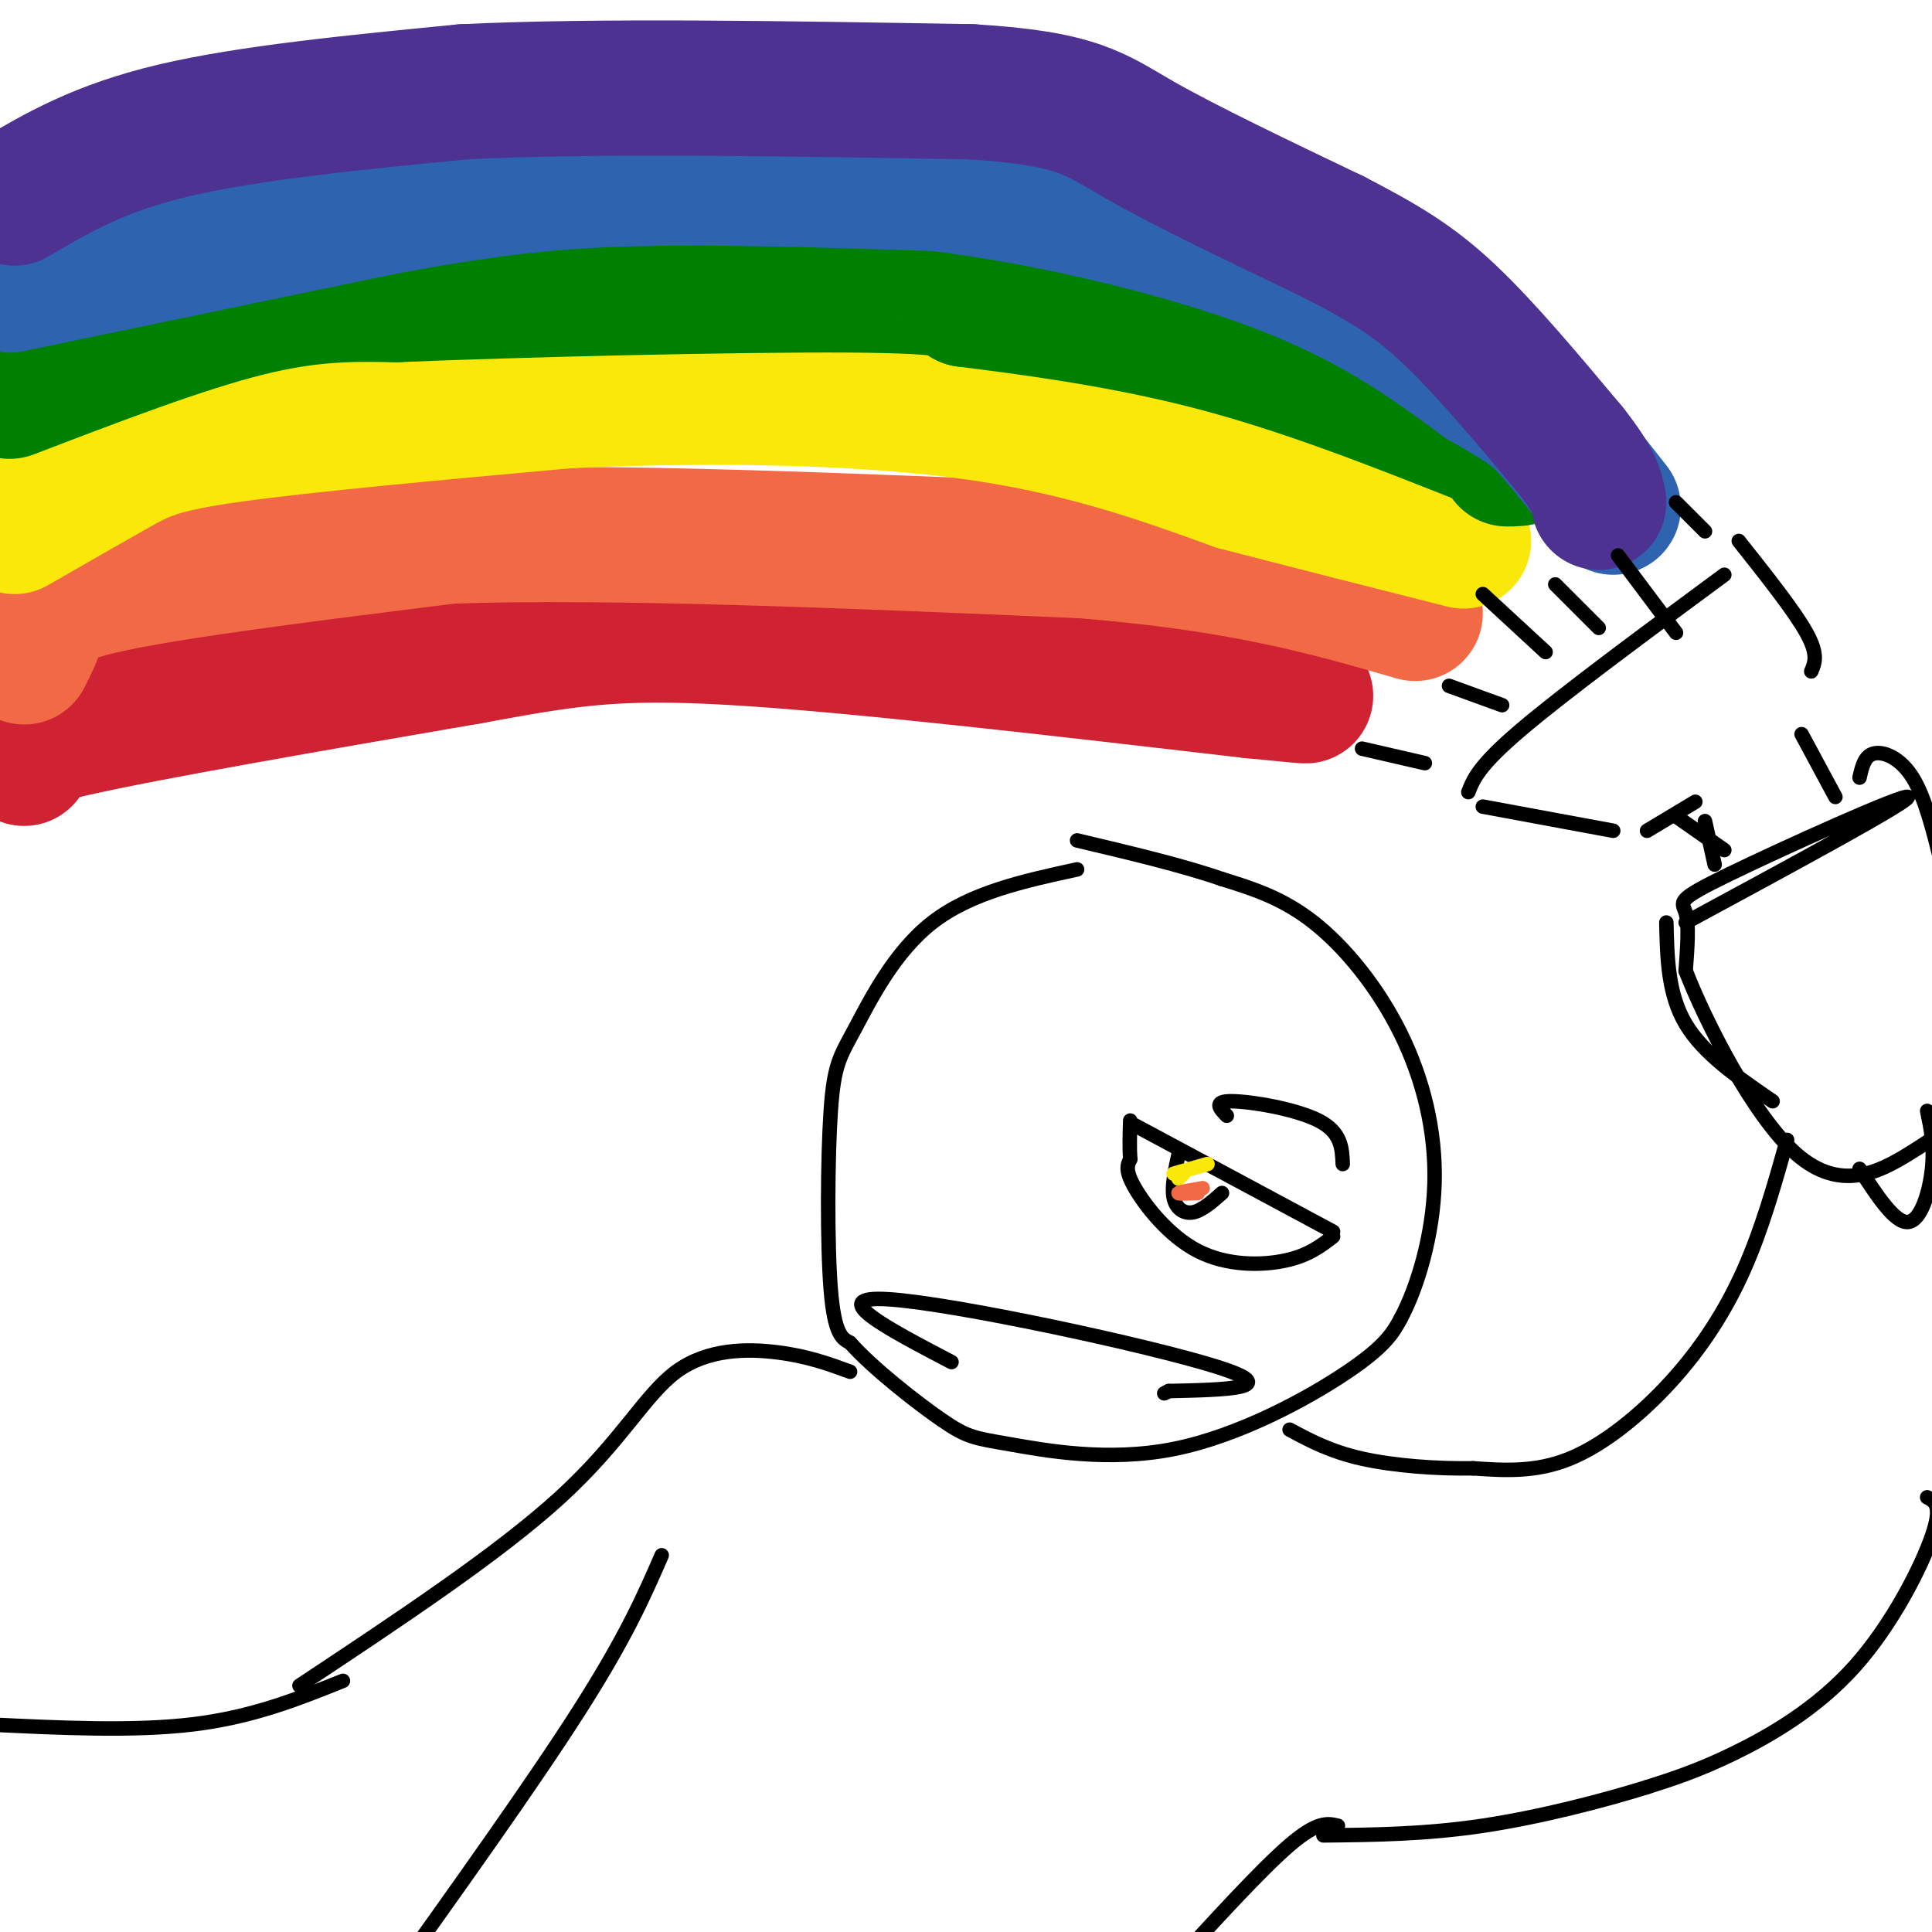 <svg viewBox='0 0 400 400' version='1.1' xmlns='http://www.w3.org/2000/svg' xmlns:xlink='http://www.w3.org/1999/xlink'><g fill='none' stroke='rgb(207,34,51)' stroke-width='28' stroke-linecap='round' stroke-linejoin='round'><path d='M5,157c-2.667,-1.250 -5.333,-2.500 10,-6c15.333,-3.500 48.667,-9.250 82,-15'/><path d='M97,136c20.222,-3.711 29.778,-5.489 55,-4c25.222,1.489 66.111,6.244 107,11'/><path d='M259,143c18.333,1.833 10.667,0.917 3,0'/></g>
<g fill='none' stroke='rgb(242,105,70)' stroke-width='28' stroke-linecap='round' stroke-linejoin='round'><path d='M5,136c1.156,-2.289 2.311,-4.578 3,-7c0.689,-2.422 0.911,-4.978 15,-8c14.089,-3.022 42.044,-6.511 70,-10'/><path d='M93,111c33.500,-1.167 82.250,0.917 131,3'/><path d='M224,114c33.333,2.667 51.167,7.833 69,13'/></g>
<g fill='none' stroke='rgb(250,232,11)' stroke-width='28' stroke-linecap='round' stroke-linejoin='round'><path d='M3,109c7.733,-4.444 15.467,-8.889 21,-12c5.533,-3.111 8.867,-4.889 24,-7c15.133,-2.111 42.067,-4.556 69,-7'/><path d='M117,83c26.422,-1.311 57.978,-1.089 82,2c24.022,3.089 40.511,9.044 57,15'/><path d='M256,100c17.333,4.500 32.167,8.250 47,12'/></g>
<g fill='none' stroke='rgb(0,128,0)' stroke-width='28' stroke-linecap='round' stroke-linejoin='round'><path d='M2,81c17.833,-6.833 35.667,-13.667 49,-17c13.333,-3.333 22.167,-3.167 31,-3'/><path d='M82,61c24.644,-1.044 70.756,-2.156 94,-2c23.244,0.156 23.622,1.578 24,3'/><path d='M200,62c12.533,1.578 31.867,4.022 51,9c19.133,4.978 38.067,12.489 57,20'/><path d='M308,91c10.167,4.000 7.083,4.000 4,4'/></g>
<g fill='none' stroke='rgb(45,99,175)' stroke-width='28' stroke-linecap='round' stroke-linejoin='round'><path d='M2,59c0.000,0.000 77.000,-16.000 77,-16'/><path d='M79,43c20.733,-3.867 34.067,-5.533 52,-6c17.933,-0.467 40.467,0.267 63,1'/><path d='M194,38c23.711,2.867 51.489,9.533 71,17c19.511,7.467 30.756,15.733 42,24'/><path d='M307,79c9.067,5.244 10.733,6.356 14,10c3.267,3.644 8.133,9.822 13,16'/></g>
<g fill='none' stroke='rgb(77,50,146)' stroke-width='28' stroke-linecap='round' stroke-linejoin='round'><path d='M3,41c8.750,-5.167 17.500,-10.333 33,-14c15.500,-3.667 37.750,-5.833 60,-8'/><path d='M96,19c27.500,-1.333 66.250,-0.667 105,0'/><path d='M201,19c22.333,1.333 25.667,4.667 35,10c9.333,5.333 24.667,12.667 40,20'/><path d='M276,49c10.444,5.422 16.556,8.978 24,16c7.444,7.022 16.222,17.511 25,28'/><path d='M325,93c5.167,6.500 5.583,8.750 6,11'/></g>
<g fill='none' stroke='rgb(0,0,0)' stroke-width='3' stroke-linecap='round' stroke-linejoin='round'><path d='M223,180c-11.013,2.396 -22.026,4.791 -30,11c-7.974,6.209 -12.911,16.231 -16,22c-3.089,5.769 -4.332,7.284 -5,17c-0.668,9.716 -0.762,27.633 0,37c0.762,9.367 2.381,10.183 4,11'/><path d='M176,278c4.480,5.097 13.681,12.341 19,16c5.319,3.659 6.756,3.733 14,5c7.244,1.267 20.297,3.726 34,1c13.703,-2.726 28.058,-10.636 36,-16c7.942,-5.364 9.471,-8.182 11,-11'/><path d='M290,273c3.485,-6.502 6.697,-17.258 7,-28c0.303,-10.742 -2.303,-21.469 -7,-31c-4.697,-9.531 -11.485,-17.866 -18,-23c-6.515,-5.134 -12.758,-7.067 -19,-9'/><path d='M253,182c-8.167,-2.833 -19.083,-5.417 -30,-8'/><path d='M282,155c0.000,0.000 13.000,3.000 13,3'/><path d='M357,119c-16.583,12.250 -33.167,24.500 -42,32c-8.833,7.500 -9.917,10.250 -11,13'/><path d='M360,112c5.750,7.250 11.500,14.500 14,19c2.500,4.500 1.750,6.250 1,8'/><path d='M307,167c0.000,0.000 27.000,5.000 27,5'/><path d='M351,166c0.000,0.000 -10.000,6.000 -10,6'/><path d='M353,170c0.000,0.000 2.000,9.000 2,9'/><path d='M373,152c0.000,0.000 7.000,13.000 7,13'/><path d='M347,169c0.000,0.000 10.000,7.000 10,7'/><path d='M349,191c23.357,-12.631 46.714,-25.262 46,-26c-0.714,-0.738 -25.500,10.417 -37,16c-11.500,5.583 -9.714,5.595 -9,8c0.714,2.405 0.357,7.202 0,12'/><path d='M349,201c4.000,10.333 14.000,30.167 23,38c9.000,7.833 17.000,3.667 23,0c6.000,-3.667 10.000,-6.833 14,-10'/><path d='M345,191c0.167,7.417 0.333,14.833 4,21c3.667,6.167 10.833,11.083 18,16'/><path d='M385,242c3.644,5.600 7.289,11.200 10,11c2.711,-0.200 4.489,-6.200 5,-11c0.511,-4.800 -0.244,-8.400 -1,-12'/><path d='M385,161c0.511,-2.267 1.022,-4.533 3,-5c1.978,-0.467 5.422,0.867 8,5c2.578,4.133 4.289,11.067 6,18'/><path d='M347,104c0.000,0.000 6.000,6.000 6,6'/><path d='M335,115c0.000,0.000 12.000,16.000 12,16'/><path d='M307,123c0.000,0.000 13.000,12.000 13,12'/><path d='M300,142c0.000,0.000 11.000,4.000 11,4'/><path d='M322,121c0.000,0.000 9.000,9.000 9,9'/><path d='M370,236c-2.613,9.274 -5.226,18.548 -9,27c-3.774,8.452 -8.708,16.083 -15,23c-6.292,6.917 -13.940,13.119 -21,16c-7.060,2.881 -13.530,2.440 -20,2'/><path d='M305,304c-7.556,0.133 -16.444,-0.533 -23,-2c-6.556,-1.467 -10.778,-3.733 -15,-6'/><path d='M399,310c1.595,0.821 3.190,1.643 1,8c-2.190,6.357 -8.167,18.250 -16,27c-7.833,8.750 -17.524,14.357 -25,18c-7.476,3.643 -12.738,5.321 -18,7'/><path d='M341,370c-8.889,2.778 -22.111,6.222 -34,8c-11.889,1.778 -22.444,1.889 -33,2'/><path d='M277,378c-2.083,-0.500 -4.167,-1.000 -10,4c-5.833,5.000 -15.417,15.500 -25,26'/><path d='M176,284c-4.357,-1.601 -8.714,-3.202 -15,-4c-6.286,-0.798 -14.500,-0.792 -21,4c-6.500,4.792 -11.286,14.369 -24,26c-12.714,11.631 -33.357,25.315 -54,39'/><path d='M137,322c-3.667,8.417 -7.333,16.833 -17,32c-9.667,15.167 -25.333,37.083 -41,59'/><path d='M71,348c-9.333,3.750 -18.667,7.500 -31,9c-12.333,1.500 -27.667,0.750 -43,0'/><path d='M235,233c0.000,0.000 41.000,22.000 41,22'/><path d='M276,256c-2.571,1.988 -5.143,3.976 -10,5c-4.857,1.024 -12.000,1.083 -18,-2c-6.000,-3.083 -10.857,-9.310 -13,-13c-2.143,-3.690 -1.571,-4.845 -1,-6'/><path d='M234,240c-0.167,-2.333 -0.083,-5.167 0,-8'/><path d='M244,239c-0.733,3.378 -1.467,6.756 -1,9c0.467,2.244 2.133,3.356 4,3c1.867,-0.356 3.933,-2.178 6,-4'/><path d='M254,231c-1.467,-1.511 -2.933,-3.022 1,-3c3.933,0.022 13.267,1.578 18,4c4.733,2.422 4.867,5.711 5,9'/><path d='M197,282c-13.267,-6.933 -26.533,-13.867 -13,-13c13.533,0.867 53.867,9.533 68,14c14.133,4.467 2.067,4.733 -10,5'/><path d='M242,288c-1.667,0.833 -0.833,0.417 0,0'/></g>
<g fill='none' stroke='rgb(250,232,11)' stroke-width='3' stroke-linecap='round' stroke-linejoin='round'><path d='M250,241c0.000,0.000 -7.000,2.000 -7,2'/><path d='M245,243c0.000,0.000 -1.000,1.000 -1,1'/></g>
<g fill='none' stroke='rgb(242,105,70)' stroke-width='3' stroke-linecap='round' stroke-linejoin='round'><path d='M249,246c-2.417,0.417 -4.833,0.833 -5,1c-0.167,0.167 1.917,0.083 4,0'/></g>
</svg>